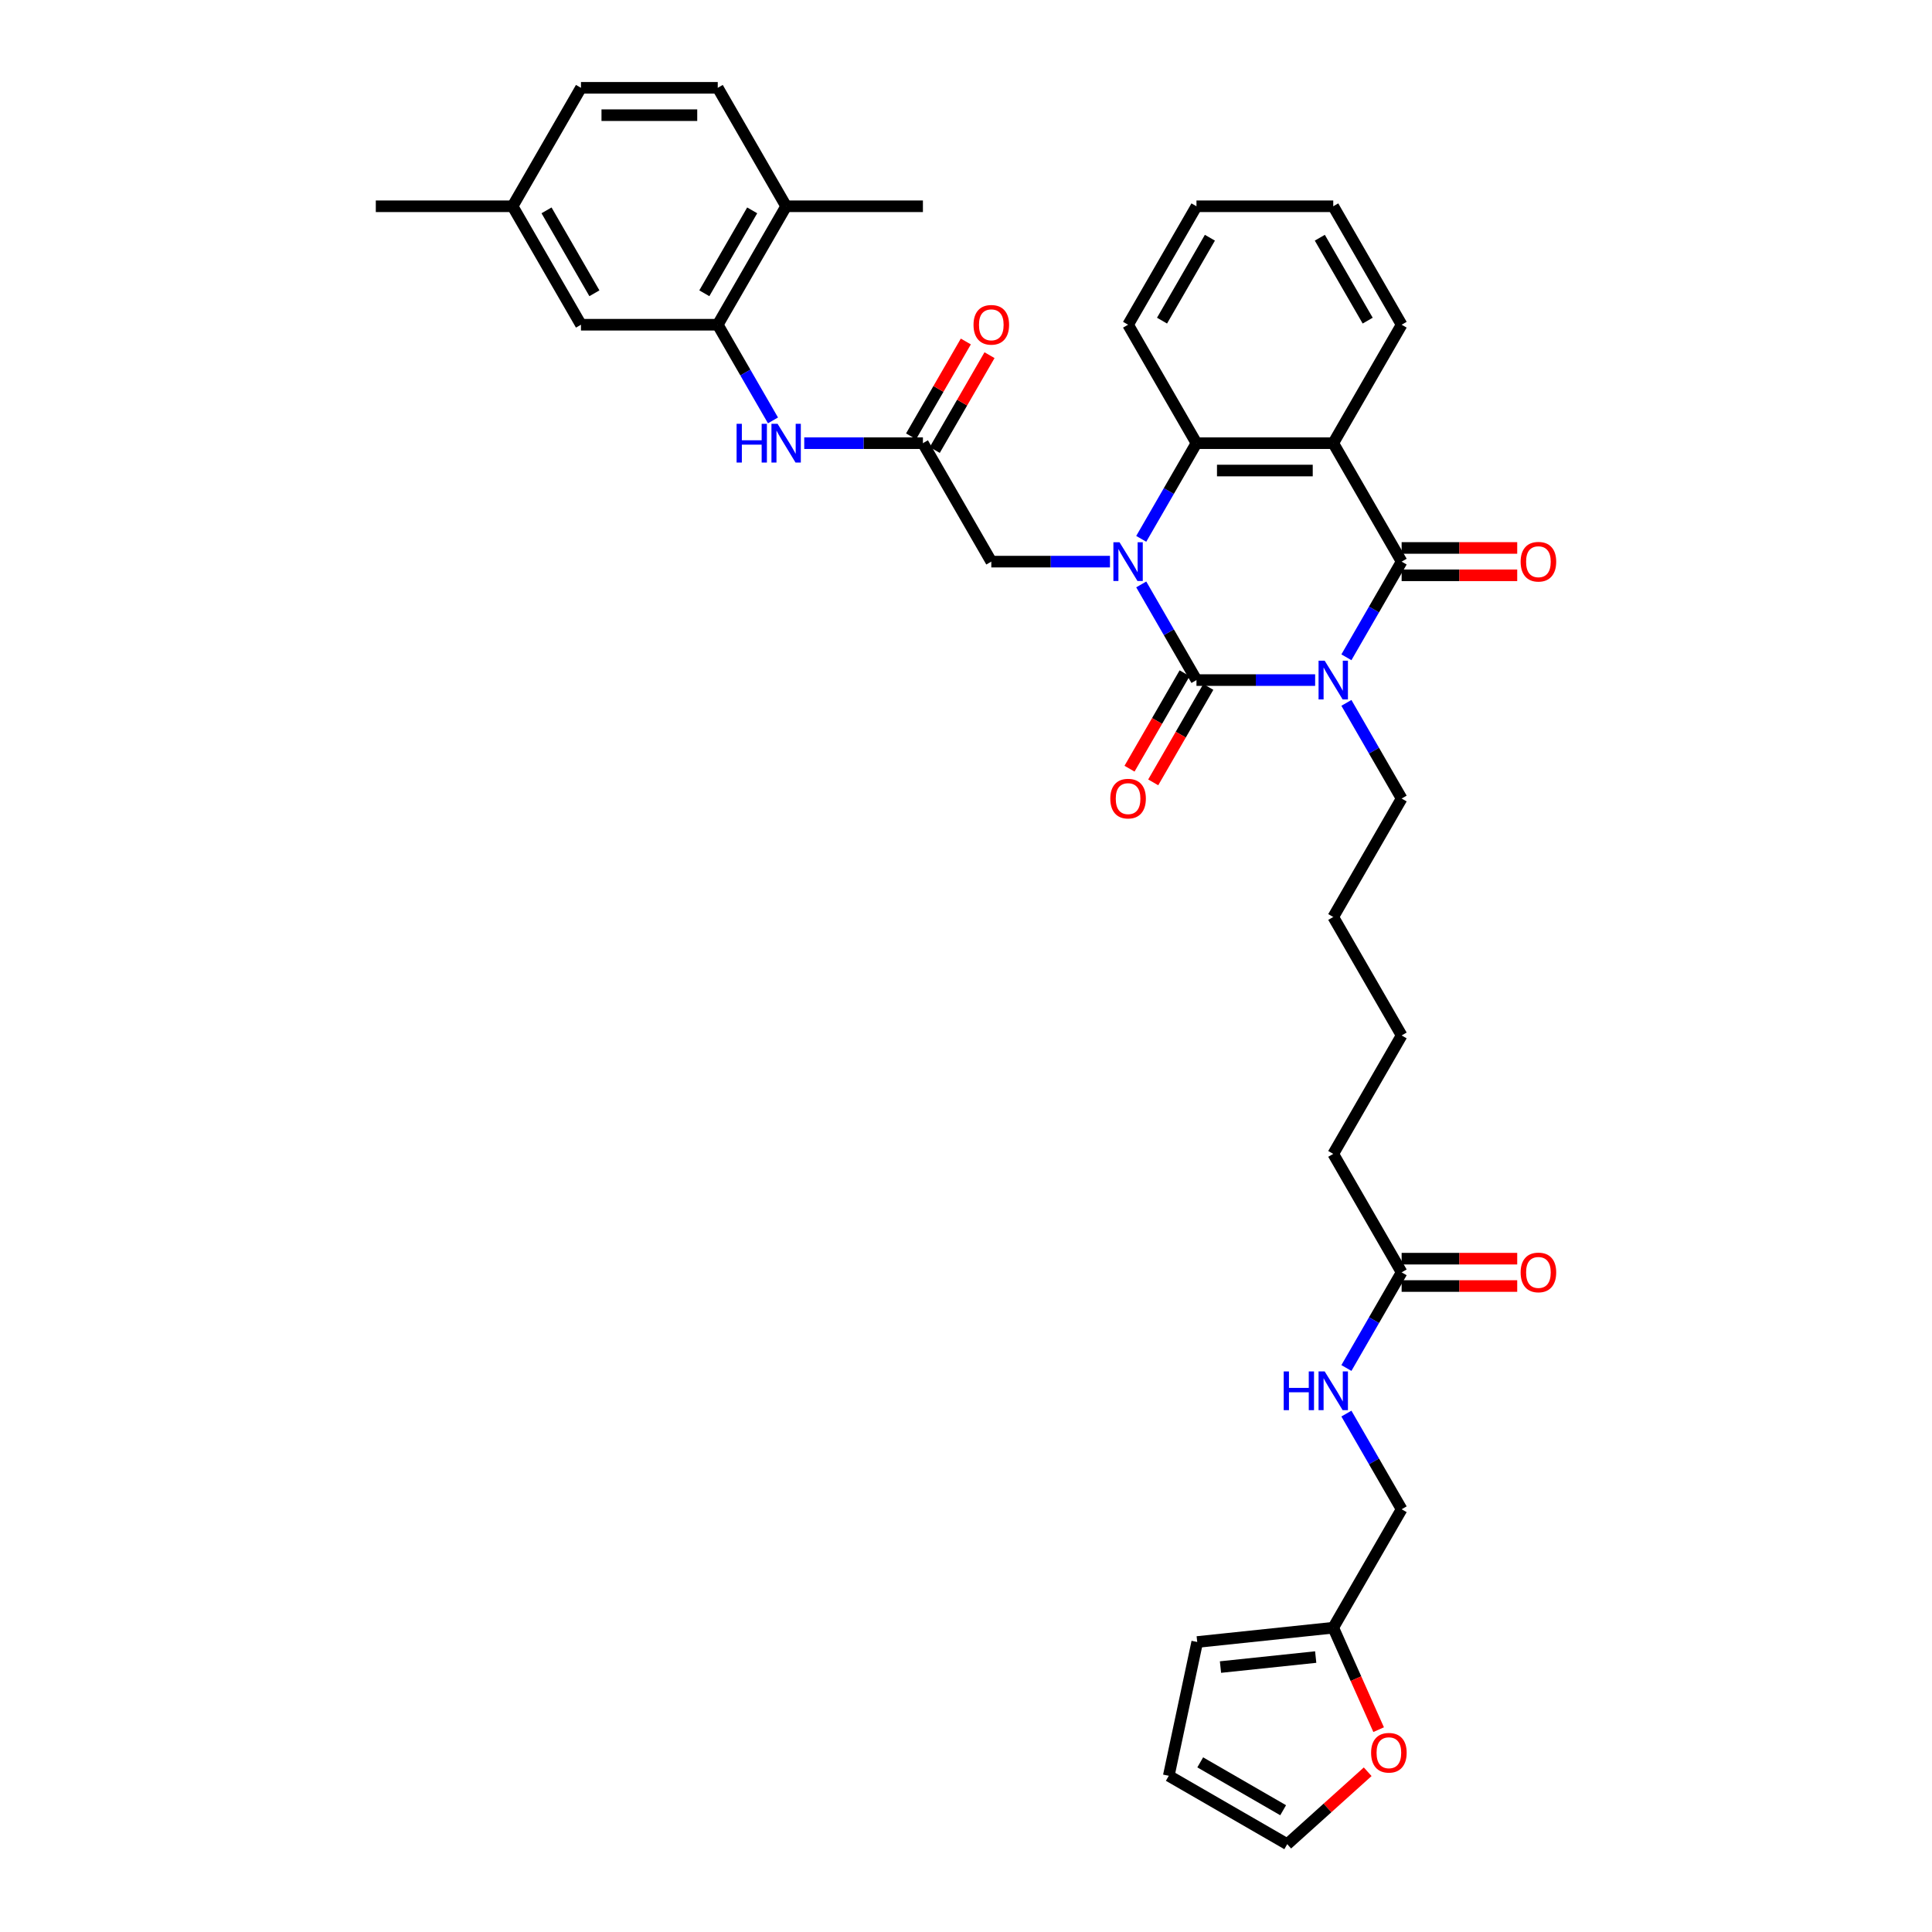 <?xml version='1.0' encoding='iso-8859-1'?>
<svg version='1.1' baseProfile='full'
              xmlns='http://www.w3.org/2000/svg'
                      xmlns:rdkit='http://www.rdkit.org/xml'
                      xmlns:xlink='http://www.w3.org/1999/xlink'
                  xml:space='preserve'
width='1000px' height='1000px' viewBox='0 0 1000 1000'>
<!-- END OF HEADER -->
<rect style='opacity:1.0;fill:#FFFFFF;stroke:none' width='1000' height='1000' x='0' y='0'> </rect>
<path class='bond-0' d='M 680.714,352.01 L 650.002,352.01' style='fill:none;fill-rule:evenodd;stroke:#0000FF;stroke-width:6px;stroke-linecap:butt;stroke-linejoin:miter;stroke-opacity:1' />
<path class='bond-0' d='M 650.002,352.01 L 619.291,352.01' style='fill:none;fill-rule:evenodd;stroke:#000000;stroke-width:6px;stroke-linecap:butt;stroke-linejoin:miter;stroke-opacity:1' />
<path class='bond-2' d='M 696.897,340.215 L 711.191,315.457' style='fill:none;fill-rule:evenodd;stroke:#0000FF;stroke-width:6px;stroke-linecap:butt;stroke-linejoin:miter;stroke-opacity:1' />
<path class='bond-2' d='M 711.191,315.457 L 725.485,290.699' style='fill:none;fill-rule:evenodd;stroke:#000000;stroke-width:6px;stroke-linecap:butt;stroke-linejoin:miter;stroke-opacity:1' />
<path class='bond-22' d='M 696.897,363.804 L 711.191,388.563' style='fill:none;fill-rule:evenodd;stroke:#0000FF;stroke-width:6px;stroke-linecap:butt;stroke-linejoin:miter;stroke-opacity:1' />
<path class='bond-22' d='M 711.191,388.563 L 725.485,413.321' style='fill:none;fill-rule:evenodd;stroke:#000000;stroke-width:6px;stroke-linecap:butt;stroke-linejoin:miter;stroke-opacity:1' />
<path class='bond-1' d='M 619.291,352.01 L 604.997,327.252' style='fill:none;fill-rule:evenodd;stroke:#000000;stroke-width:6px;stroke-linecap:butt;stroke-linejoin:miter;stroke-opacity:1' />
<path class='bond-1' d='M 604.997,327.252 L 590.703,302.493' style='fill:none;fill-rule:evenodd;stroke:#0000FF;stroke-width:6px;stroke-linecap:butt;stroke-linejoin:miter;stroke-opacity:1' />
<path class='bond-9' d='M 613.16,348.47 L 598.899,373.172' style='fill:none;fill-rule:evenodd;stroke:#000000;stroke-width:6px;stroke-linecap:butt;stroke-linejoin:miter;stroke-opacity:1' />
<path class='bond-9' d='M 598.899,373.172 L 584.637,397.873' style='fill:none;fill-rule:evenodd;stroke:#FF0000;stroke-width:6px;stroke-linecap:butt;stroke-linejoin:miter;stroke-opacity:1' />
<path class='bond-9' d='M 625.422,355.55 L 611.161,380.251' style='fill:none;fill-rule:evenodd;stroke:#000000;stroke-width:6px;stroke-linecap:butt;stroke-linejoin:miter;stroke-opacity:1' />
<path class='bond-9' d='M 611.161,380.251 L 596.899,404.953' style='fill:none;fill-rule:evenodd;stroke:#FF0000;stroke-width:6px;stroke-linecap:butt;stroke-linejoin:miter;stroke-opacity:1' />
<path class='bond-7' d='M 574.52,290.699 L 543.809,290.699' style='fill:none;fill-rule:evenodd;stroke:#0000FF;stroke-width:6px;stroke-linecap:butt;stroke-linejoin:miter;stroke-opacity:1' />
<path class='bond-7' d='M 543.809,290.699 L 513.097,290.699' style='fill:none;fill-rule:evenodd;stroke:#000000;stroke-width:6px;stroke-linecap:butt;stroke-linejoin:miter;stroke-opacity:1' />
<path class='bond-36' d='M 590.703,278.904 L 604.997,254.146' style='fill:none;fill-rule:evenodd;stroke:#0000FF;stroke-width:6px;stroke-linecap:butt;stroke-linejoin:miter;stroke-opacity:1' />
<path class='bond-36' d='M 604.997,254.146 L 619.291,229.388' style='fill:none;fill-rule:evenodd;stroke:#000000;stroke-width:6px;stroke-linecap:butt;stroke-linejoin:miter;stroke-opacity:1' />
<path class='bond-3' d='M 725.485,290.699 L 690.087,229.388' style='fill:none;fill-rule:evenodd;stroke:#000000;stroke-width:6px;stroke-linecap:butt;stroke-linejoin:miter;stroke-opacity:1' />
<path class='bond-10' d='M 725.485,297.778 L 755.396,297.778' style='fill:none;fill-rule:evenodd;stroke:#000000;stroke-width:6px;stroke-linecap:butt;stroke-linejoin:miter;stroke-opacity:1' />
<path class='bond-10' d='M 755.396,297.778 L 785.308,297.778' style='fill:none;fill-rule:evenodd;stroke:#FF0000;stroke-width:6px;stroke-linecap:butt;stroke-linejoin:miter;stroke-opacity:1' />
<path class='bond-10' d='M 725.485,283.619 L 755.396,283.619' style='fill:none;fill-rule:evenodd;stroke:#000000;stroke-width:6px;stroke-linecap:butt;stroke-linejoin:miter;stroke-opacity:1' />
<path class='bond-10' d='M 755.396,283.619 L 785.308,283.619' style='fill:none;fill-rule:evenodd;stroke:#FF0000;stroke-width:6px;stroke-linecap:butt;stroke-linejoin:miter;stroke-opacity:1' />
<path class='bond-4' d='M 690.087,229.388 L 619.291,229.388' style='fill:none;fill-rule:evenodd;stroke:#000000;stroke-width:6px;stroke-linecap:butt;stroke-linejoin:miter;stroke-opacity:1' />
<path class='bond-4' d='M 679.468,243.547 L 629.911,243.547' style='fill:none;fill-rule:evenodd;stroke:#000000;stroke-width:6px;stroke-linecap:butt;stroke-linejoin:miter;stroke-opacity:1' />
<path class='bond-25' d='M 690.087,229.388 L 725.485,168.077' style='fill:none;fill-rule:evenodd;stroke:#000000;stroke-width:6px;stroke-linecap:butt;stroke-linejoin:miter;stroke-opacity:1' />
<path class='bond-28' d='M 619.291,229.388 L 583.893,168.077' style='fill:none;fill-rule:evenodd;stroke:#000000;stroke-width:6px;stroke-linecap:butt;stroke-linejoin:miter;stroke-opacity:1' />
<path class='bond-5' d='M 477.699,229.388 L 513.097,290.699' style='fill:none;fill-rule:evenodd;stroke:#000000;stroke-width:6px;stroke-linecap:butt;stroke-linejoin:miter;stroke-opacity:1' />
<path class='bond-8' d='M 477.699,229.388 L 446.988,229.388' style='fill:none;fill-rule:evenodd;stroke:#000000;stroke-width:6px;stroke-linecap:butt;stroke-linejoin:miter;stroke-opacity:1' />
<path class='bond-8' d='M 446.988,229.388 L 416.277,229.388' style='fill:none;fill-rule:evenodd;stroke:#0000FF;stroke-width:6px;stroke-linecap:butt;stroke-linejoin:miter;stroke-opacity:1' />
<path class='bond-17' d='M 483.83,232.928 L 498.002,208.382' style='fill:none;fill-rule:evenodd;stroke:#000000;stroke-width:6px;stroke-linecap:butt;stroke-linejoin:miter;stroke-opacity:1' />
<path class='bond-17' d='M 498.002,208.382 L 512.173,183.836' style='fill:none;fill-rule:evenodd;stroke:#FF0000;stroke-width:6px;stroke-linecap:butt;stroke-linejoin:miter;stroke-opacity:1' />
<path class='bond-17' d='M 471.568,225.848 L 485.74,201.302' style='fill:none;fill-rule:evenodd;stroke:#000000;stroke-width:6px;stroke-linecap:butt;stroke-linejoin:miter;stroke-opacity:1' />
<path class='bond-17' d='M 485.74,201.302 L 499.911,176.756' style='fill:none;fill-rule:evenodd;stroke:#FF0000;stroke-width:6px;stroke-linecap:butt;stroke-linejoin:miter;stroke-opacity:1' />
<path class='bond-6' d='M 371.505,168.077 L 385.8,192.835' style='fill:none;fill-rule:evenodd;stroke:#000000;stroke-width:6px;stroke-linecap:butt;stroke-linejoin:miter;stroke-opacity:1' />
<path class='bond-6' d='M 385.8,192.835 L 400.094,217.593' style='fill:none;fill-rule:evenodd;stroke:#0000FF;stroke-width:6px;stroke-linecap:butt;stroke-linejoin:miter;stroke-opacity:1' />
<path class='bond-14' d='M 371.505,168.077 L 406.903,106.766' style='fill:none;fill-rule:evenodd;stroke:#000000;stroke-width:6px;stroke-linecap:butt;stroke-linejoin:miter;stroke-opacity:1' />
<path class='bond-14' d='M 364.553,151.8 L 389.331,108.883' style='fill:none;fill-rule:evenodd;stroke:#000000;stroke-width:6px;stroke-linecap:butt;stroke-linejoin:miter;stroke-opacity:1' />
<path class='bond-16' d='M 371.505,168.077 L 300.709,168.077' style='fill:none;fill-rule:evenodd;stroke:#000000;stroke-width:6px;stroke-linecap:butt;stroke-linejoin:miter;stroke-opacity:1' />
<path class='bond-11' d='M 690.087,842.498 L 725.485,781.187' style='fill:none;fill-rule:evenodd;stroke:#000000;stroke-width:6px;stroke-linecap:butt;stroke-linejoin:miter;stroke-opacity:1' />
<path class='bond-13' d='M 690.087,842.498 L 701.834,868.882' style='fill:none;fill-rule:evenodd;stroke:#000000;stroke-width:6px;stroke-linecap:butt;stroke-linejoin:miter;stroke-opacity:1' />
<path class='bond-13' d='M 701.834,868.882 L 713.581,895.266' style='fill:none;fill-rule:evenodd;stroke:#FF0000;stroke-width:6px;stroke-linecap:butt;stroke-linejoin:miter;stroke-opacity:1' />
<path class='bond-18' d='M 690.087,842.498 L 619.679,849.899' style='fill:none;fill-rule:evenodd;stroke:#000000;stroke-width:6px;stroke-linecap:butt;stroke-linejoin:miter;stroke-opacity:1' />
<path class='bond-18' d='M 681.006,857.69 L 631.72,862.87' style='fill:none;fill-rule:evenodd;stroke:#000000;stroke-width:6px;stroke-linecap:butt;stroke-linejoin:miter;stroke-opacity:1' />
<path class='bond-12' d='M 725.485,658.565 L 690.087,597.254' style='fill:none;fill-rule:evenodd;stroke:#000000;stroke-width:6px;stroke-linecap:butt;stroke-linejoin:miter;stroke-opacity:1' />
<path class='bond-15' d='M 725.485,658.565 L 711.191,683.323' style='fill:none;fill-rule:evenodd;stroke:#000000;stroke-width:6px;stroke-linecap:butt;stroke-linejoin:miter;stroke-opacity:1' />
<path class='bond-15' d='M 711.191,683.323 L 696.897,708.082' style='fill:none;fill-rule:evenodd;stroke:#0000FF;stroke-width:6px;stroke-linecap:butt;stroke-linejoin:miter;stroke-opacity:1' />
<path class='bond-21' d='M 725.485,665.645 L 755.396,665.645' style='fill:none;fill-rule:evenodd;stroke:#000000;stroke-width:6px;stroke-linecap:butt;stroke-linejoin:miter;stroke-opacity:1' />
<path class='bond-21' d='M 755.396,665.645 L 785.308,665.645' style='fill:none;fill-rule:evenodd;stroke:#FF0000;stroke-width:6px;stroke-linecap:butt;stroke-linejoin:miter;stroke-opacity:1' />
<path class='bond-21' d='M 725.485,651.486 L 755.396,651.486' style='fill:none;fill-rule:evenodd;stroke:#000000;stroke-width:6px;stroke-linecap:butt;stroke-linejoin:miter;stroke-opacity:1' />
<path class='bond-21' d='M 755.396,651.486 L 785.308,651.486' style='fill:none;fill-rule:evenodd;stroke:#FF0000;stroke-width:6px;stroke-linecap:butt;stroke-linejoin:miter;stroke-opacity:1' />
<path class='bond-19' d='M 707.909,917.054 L 687.09,935.8' style='fill:none;fill-rule:evenodd;stroke:#FF0000;stroke-width:6px;stroke-linecap:butt;stroke-linejoin:miter;stroke-opacity:1' />
<path class='bond-19' d='M 687.09,935.8 L 666.271,954.545' style='fill:none;fill-rule:evenodd;stroke:#000000;stroke-width:6px;stroke-linecap:butt;stroke-linejoin:miter;stroke-opacity:1' />
<path class='bond-23' d='M 406.903,106.766 L 371.505,45.455' style='fill:none;fill-rule:evenodd;stroke:#000000;stroke-width:6px;stroke-linecap:butt;stroke-linejoin:miter;stroke-opacity:1' />
<path class='bond-30' d='M 406.903,106.766 L 477.699,106.766' style='fill:none;fill-rule:evenodd;stroke:#000000;stroke-width:6px;stroke-linecap:butt;stroke-linejoin:miter;stroke-opacity:1' />
<path class='bond-24' d='M 696.897,731.671 L 711.191,756.429' style='fill:none;fill-rule:evenodd;stroke:#0000FF;stroke-width:6px;stroke-linecap:butt;stroke-linejoin:miter;stroke-opacity:1' />
<path class='bond-24' d='M 711.191,756.429 L 725.485,781.187' style='fill:none;fill-rule:evenodd;stroke:#000000;stroke-width:6px;stroke-linecap:butt;stroke-linejoin:miter;stroke-opacity:1' />
<path class='bond-26' d='M 300.709,168.077 L 265.312,106.766' style='fill:none;fill-rule:evenodd;stroke:#000000;stroke-width:6px;stroke-linecap:butt;stroke-linejoin:miter;stroke-opacity:1' />
<path class='bond-26' d='M 307.662,151.8 L 282.883,108.883' style='fill:none;fill-rule:evenodd;stroke:#000000;stroke-width:6px;stroke-linecap:butt;stroke-linejoin:miter;stroke-opacity:1' />
<path class='bond-20' d='M 619.679,849.899 L 604.96,919.147' style='fill:none;fill-rule:evenodd;stroke:#000000;stroke-width:6px;stroke-linecap:butt;stroke-linejoin:miter;stroke-opacity:1' />
<path class='bond-39' d='M 666.271,954.545 L 604.96,919.147' style='fill:none;fill-rule:evenodd;stroke:#000000;stroke-width:6px;stroke-linecap:butt;stroke-linejoin:miter;stroke-opacity:1' />
<path class='bond-39' d='M 664.154,936.974 L 621.236,912.195' style='fill:none;fill-rule:evenodd;stroke:#000000;stroke-width:6px;stroke-linecap:butt;stroke-linejoin:miter;stroke-opacity:1' />
<path class='bond-32' d='M 725.485,413.321 L 690.087,474.632' style='fill:none;fill-rule:evenodd;stroke:#000000;stroke-width:6px;stroke-linecap:butt;stroke-linejoin:miter;stroke-opacity:1' />
<path class='bond-38' d='M 371.505,45.455 L 300.709,45.455' style='fill:none;fill-rule:evenodd;stroke:#000000;stroke-width:6px;stroke-linecap:butt;stroke-linejoin:miter;stroke-opacity:1' />
<path class='bond-38' d='M 360.886,59.614 L 311.329,59.614' style='fill:none;fill-rule:evenodd;stroke:#000000;stroke-width:6px;stroke-linecap:butt;stroke-linejoin:miter;stroke-opacity:1' />
<path class='bond-34' d='M 725.485,168.077 L 690.087,106.766' style='fill:none;fill-rule:evenodd;stroke:#000000;stroke-width:6px;stroke-linecap:butt;stroke-linejoin:miter;stroke-opacity:1' />
<path class='bond-34' d='M 707.913,165.96 L 683.135,123.042' style='fill:none;fill-rule:evenodd;stroke:#000000;stroke-width:6px;stroke-linecap:butt;stroke-linejoin:miter;stroke-opacity:1' />
<path class='bond-27' d='M 265.312,106.766 L 300.709,45.455' style='fill:none;fill-rule:evenodd;stroke:#000000;stroke-width:6px;stroke-linecap:butt;stroke-linejoin:miter;stroke-opacity:1' />
<path class='bond-31' d='M 265.312,106.766 L 194.516,106.766' style='fill:none;fill-rule:evenodd;stroke:#000000;stroke-width:6px;stroke-linecap:butt;stroke-linejoin:miter;stroke-opacity:1' />
<path class='bond-37' d='M 583.893,168.077 L 619.291,106.766' style='fill:none;fill-rule:evenodd;stroke:#000000;stroke-width:6px;stroke-linecap:butt;stroke-linejoin:miter;stroke-opacity:1' />
<path class='bond-37' d='M 601.465,165.96 L 626.244,123.042' style='fill:none;fill-rule:evenodd;stroke:#000000;stroke-width:6px;stroke-linecap:butt;stroke-linejoin:miter;stroke-opacity:1' />
<path class='bond-29' d='M 690.087,597.254 L 725.485,535.943' style='fill:none;fill-rule:evenodd;stroke:#000000;stroke-width:6px;stroke-linecap:butt;stroke-linejoin:miter;stroke-opacity:1' />
<path class='bond-33' d='M 690.087,474.632 L 725.485,535.943' style='fill:none;fill-rule:evenodd;stroke:#000000;stroke-width:6px;stroke-linecap:butt;stroke-linejoin:miter;stroke-opacity:1' />
<path class='bond-35' d='M 690.087,106.766 L 619.291,106.766' style='fill:none;fill-rule:evenodd;stroke:#000000;stroke-width:6px;stroke-linecap:butt;stroke-linejoin:miter;stroke-opacity:1' />
<path  class='atom-0' d='M 685.655 341.985
L 692.225 352.605
Q 692.876 353.652, 693.924 355.55
Q 694.972 357.447, 695.029 357.56
L 695.029 341.985
L 697.691 341.985
L 697.691 362.035
L 694.944 362.035
L 687.892 350.424
Q 687.071 349.065, 686.193 347.507
Q 685.344 345.95, 685.089 345.468
L 685.089 362.035
L 682.484 362.035
L 682.484 341.985
L 685.655 341.985
' fill='#0000FF'/>
<path  class='atom-2' d='M 579.461 280.674
L 586.031 291.294
Q 586.683 292.341, 587.73 294.239
Q 588.778 296.136, 588.835 296.249
L 588.835 280.674
L 591.497 280.674
L 591.497 300.724
L 588.75 300.724
L 581.698 289.113
Q 580.877 287.754, 579.999 286.196
Q 579.15 284.639, 578.895 284.157
L 578.895 300.724
L 576.29 300.724
L 576.29 280.674
L 579.461 280.674
' fill='#0000FF'/>
<path  class='atom-9' d='M 381.261 219.363
L 383.98 219.363
L 383.98 227.887
L 394.231 227.887
L 394.231 219.363
L 396.949 219.363
L 396.949 239.412
L 394.231 239.412
L 394.231 230.152
L 383.98 230.152
L 383.98 239.412
L 381.261 239.412
L 381.261 219.363
' fill='#0000FF'/>
<path  class='atom-9' d='M 402.472 219.363
L 409.041 229.982
Q 409.693 231.03, 410.74 232.928
Q 411.788 234.825, 411.845 234.938
L 411.845 219.363
L 414.507 219.363
L 414.507 239.412
L 411.76 239.412
L 404.709 227.802
Q 403.887 226.443, 403.01 224.885
Q 402.16 223.328, 401.905 222.846
L 401.905 239.412
L 399.3 239.412
L 399.3 219.363
L 402.472 219.363
' fill='#0000FF'/>
<path  class='atom-10' d='M 574.69 413.378
Q 574.69 408.563, 577.068 405.873
Q 579.447 403.183, 583.893 403.183
Q 588.339 403.183, 590.718 405.873
Q 593.097 408.563, 593.097 413.378
Q 593.097 418.248, 590.69 421.024
Q 588.283 423.77, 583.893 423.77
Q 579.476 423.77, 577.068 421.024
Q 574.69 418.277, 574.69 413.378
M 583.893 421.505
Q 586.952 421.505, 588.594 419.466
Q 590.265 417.399, 590.265 413.378
Q 590.265 409.441, 588.594 407.459
Q 586.952 405.448, 583.893 405.448
Q 580.835 405.448, 579.164 407.431
Q 577.522 409.413, 577.522 413.378
Q 577.522 417.427, 579.164 419.466
Q 580.835 421.505, 583.893 421.505
' fill='#FF0000'/>
<path  class='atom-11' d='M 787.077 290.755
Q 787.077 285.941, 789.456 283.251
Q 791.835 280.561, 796.281 280.561
Q 800.727 280.561, 803.106 283.251
Q 805.484 285.941, 805.484 290.755
Q 805.484 295.626, 803.077 298.401
Q 800.67 301.148, 796.281 301.148
Q 791.863 301.148, 789.456 298.401
Q 787.077 295.655, 787.077 290.755
M 796.281 298.883
Q 799.339 298.883, 800.982 296.844
Q 802.653 294.777, 802.653 290.755
Q 802.653 286.819, 800.982 284.837
Q 799.339 282.826, 796.281 282.826
Q 793.223 282.826, 791.552 284.809
Q 789.909 286.791, 789.909 290.755
Q 789.909 294.805, 791.552 296.844
Q 793.223 298.883, 796.281 298.883
' fill='#FF0000'/>
<path  class='atom-14' d='M 709.679 907.23
Q 709.679 902.416, 712.058 899.726
Q 714.436 897.036, 718.882 897.036
Q 723.328 897.036, 725.707 899.726
Q 728.086 902.416, 728.086 907.23
Q 728.086 912.101, 725.679 914.876
Q 723.272 917.623, 718.882 917.623
Q 714.465 917.623, 712.058 914.876
Q 709.679 912.129, 709.679 907.23
M 718.882 915.358
Q 721.941 915.358, 723.583 913.319
Q 725.254 911.252, 725.254 907.23
Q 725.254 903.294, 723.583 901.312
Q 721.941 899.301, 718.882 899.301
Q 715.824 899.301, 714.153 901.284
Q 712.511 903.266, 712.511 907.23
Q 712.511 911.28, 714.153 913.319
Q 715.824 915.358, 718.882 915.358
' fill='#FF0000'/>
<path  class='atom-16' d='M 664.445 709.852
L 667.163 709.852
L 667.163 718.375
L 677.415 718.375
L 677.415 709.852
L 680.133 709.852
L 680.133 729.901
L 677.415 729.901
L 677.415 720.641
L 667.163 720.641
L 667.163 729.901
L 664.445 729.901
L 664.445 709.852
' fill='#0000FF'/>
<path  class='atom-16' d='M 685.655 709.852
L 692.225 720.471
Q 692.876 721.519, 693.924 723.416
Q 694.972 725.313, 695.029 725.427
L 695.029 709.852
L 697.691 709.852
L 697.691 729.901
L 694.944 729.901
L 687.892 718.29
Q 687.071 716.931, 686.193 715.374
Q 685.344 713.816, 685.089 713.335
L 685.089 729.901
L 682.484 729.901
L 682.484 709.852
L 685.655 709.852
' fill='#0000FF'/>
<path  class='atom-18' d='M 503.894 168.133
Q 503.894 163.319, 506.273 160.629
Q 508.651 157.939, 513.097 157.939
Q 517.543 157.939, 519.922 160.629
Q 522.301 163.319, 522.301 168.133
Q 522.301 173.004, 519.894 175.779
Q 517.487 178.526, 513.097 178.526
Q 508.68 178.526, 506.273 175.779
Q 503.894 173.032, 503.894 168.133
M 513.097 176.261
Q 516.156 176.261, 517.798 174.222
Q 519.469 172.155, 519.469 168.133
Q 519.469 164.197, 517.798 162.215
Q 516.156 160.204, 513.097 160.204
Q 510.039 160.204, 508.368 162.186
Q 506.726 164.169, 506.726 168.133
Q 506.726 172.183, 508.368 174.222
Q 510.039 176.261, 513.097 176.261
' fill='#FF0000'/>
<path  class='atom-22' d='M 787.077 658.622
Q 787.077 653.808, 789.456 651.118
Q 791.835 648.427, 796.281 648.427
Q 800.727 648.427, 803.106 651.118
Q 805.484 653.808, 805.484 658.622
Q 805.484 663.493, 803.077 666.268
Q 800.67 669.015, 796.281 669.015
Q 791.863 669.015, 789.456 666.268
Q 787.077 663.521, 787.077 658.622
M 796.281 666.749
Q 799.339 666.749, 800.982 664.71
Q 802.653 662.643, 802.653 658.622
Q 802.653 654.686, 800.982 652.703
Q 799.339 650.693, 796.281 650.693
Q 793.223 650.693, 791.552 652.675
Q 789.909 654.657, 789.909 658.622
Q 789.909 662.671, 791.552 664.71
Q 793.223 666.749, 796.281 666.749
' fill='#FF0000'/>
</svg>
